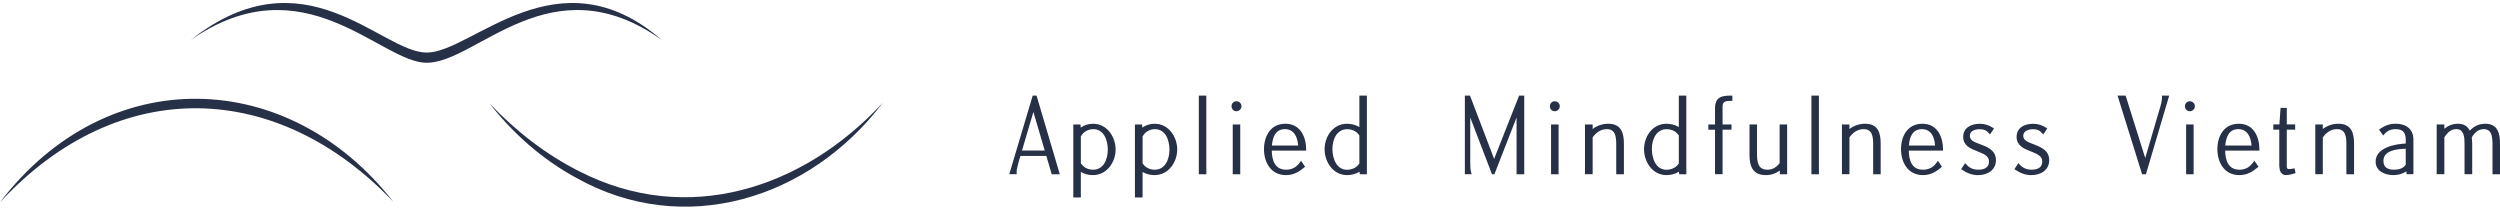 <?xml version="1.0" encoding="UTF-8"?> <svg xmlns="http://www.w3.org/2000/svg" width="310" height="26" viewBox="0 0 310 26" fill="none"><path d="M23.661 4.952C37.789 -6.202 47.236 6.519 52.904 6.519C58.572 6.519 69.137 -6.202 82.061 4.952C68.32 -4.809 59.172 7.785 52.904 7.785C47.193 7.785 37.701 -4.806 23.661 4.952Z" fill="#263148"></path><path d="M0 25.081C13.398 7.522 35.856 8.437 48.783 25.038C34.526 10.007 14.814 9.092 0 25.081Z" fill="#263148"></path><path d="M109.459 12.751C100.399 24.69 84.811 29.569 71.413 22.03C67.247 19.765 63.597 16.54 60.719 12.838C63.94 16.236 67.675 19.156 71.841 21.245C85.197 28.086 99.582 23.424 109.459 12.748V12.751Z" fill="#263148"></path><path d="M126.731 18.662H129.547L128.139 13.882L126.731 18.662ZM125.148 21.608L128.055 11.852H128.531L131.417 21.608H130.414L129.746 19.332H126.542C126.455 19.578 126.33 19.968 126.242 20.354C126.117 20.794 126.029 21.218 126.066 21.447L126.083 21.604H125.152L125.148 21.608ZM134.023 20.248C134.04 20.265 134.057 20.282 134.077 20.32C134.131 20.371 134.165 20.425 134.181 20.442C134.499 20.832 135.009 21.044 135.539 21.044C136.858 21.044 137.368 19.739 137.368 18.556C137.368 17.374 136.875 16.017 135.572 16.017C134.975 16.017 134.411 16.301 134.094 16.81C134.094 16.827 134.077 16.844 134.06 16.861C134.049 16.873 134.037 16.884 134.026 16.895V20.248H134.023ZM133.091 24.482V15.433H133.989L134.006 15.822C134.445 15.505 134.992 15.348 135.539 15.348C137.334 15.348 138.337 17.043 138.337 18.539C138.337 20.036 137.317 21.714 135.501 21.714C134.992 21.714 134.462 21.591 134.023 21.307V24.482H133.091ZM141.682 20.248C141.699 20.265 141.716 20.299 141.736 20.32C141.77 20.371 141.824 20.425 141.824 20.442C142.141 20.832 142.668 21.044 143.181 21.044C144.501 21.044 145.011 19.739 145.011 18.556C145.011 17.374 144.518 16.017 143.215 16.017C142.617 16.017 142.054 16.301 141.753 16.81C141.736 16.844 141.719 16.861 141.682 16.899V20.251V20.248ZM140.73 24.482V15.433H141.611L141.645 15.822C142.084 15.505 142.631 15.348 143.178 15.348C144.974 15.348 145.976 17.043 145.976 18.539C145.976 20.036 144.957 21.714 143.141 21.714C142.648 21.714 142.121 21.591 141.679 21.324V24.482H140.727H140.73ZM148.653 21.608V11.852H149.585V21.608H148.653ZM152.859 21.608V15.433H153.791V21.608H152.859ZM160.974 18.044C160.886 17.002 160.481 16.014 159.32 16.014C158.159 16.014 157.804 17.018 157.717 18.044H160.974ZM157.7 18.679C157.717 19.879 158.088 21.044 159.479 21.044C160.218 21.044 160.799 20.709 161.204 20.108L161.329 19.93L161.822 20.671L161.734 20.76C161.082 21.307 160.397 21.714 159.462 21.714C157.545 21.714 156.734 20.073 156.734 18.502C156.734 16.93 157.507 15.344 159.394 15.344C161.281 15.344 161.963 17.039 161.963 18.536V18.676H157.703L157.7 18.679ZM168.492 20.354C168.509 20.337 168.526 20.32 168.546 20.302C168.546 20.285 168.563 20.285 168.563 20.268V16.793C168.563 16.776 168.546 16.759 168.529 16.759C168.512 16.742 168.495 16.725 168.495 16.708C168.178 16.25 167.614 16.021 167.05 16.021C165.747 16.021 165.221 17.309 165.221 18.474C165.221 19.64 165.714 21.051 167.034 21.051C167.597 21.051 168.178 20.805 168.495 20.364L168.492 20.354ZM168.58 21.29C168.121 21.573 167.577 21.714 167.047 21.714C165.251 21.714 164.249 20.019 164.249 18.502C164.249 16.984 165.251 15.344 167.047 15.344C167.557 15.344 168.104 15.484 168.563 15.751V11.852H169.494V21.608H168.613L168.58 21.29ZM181.643 21.608V11.852H182.278L185.272 19.701L188.371 11.852H189.006V21.608H188.054V14.569L185.306 21.608H185.006L182.312 14.569V20.036C182.312 20.265 182.312 20.511 182.329 20.74C182.329 20.986 182.362 21.215 182.433 21.427L182.487 21.604H181.643V21.608ZM192.331 21.608V15.433H193.263V21.608H192.331ZM196.537 21.608V15.433H197.489V15.997C198.036 15.573 198.704 15.344 199.427 15.344C201.064 15.344 201.364 16.544 201.364 17.798V21.608H200.412V17.938C200.412 16.967 200.324 16.014 199.251 16.014C198.495 16.014 197.914 16.438 197.489 17.036V21.604H196.537V21.608ZM208.102 20.354C208.119 20.337 208.136 20.32 208.156 20.302C208.156 20.285 208.173 20.285 208.173 20.268V16.793C208.173 16.776 208.156 16.759 208.139 16.759C208.122 16.742 208.105 16.725 208.105 16.708C207.788 16.25 207.224 16.021 206.661 16.021C205.358 16.021 204.831 17.309 204.831 18.474C204.831 19.64 205.324 21.051 206.644 21.051C207.207 21.051 207.788 20.805 208.105 20.364L208.102 20.354ZM208.19 21.29C207.731 21.573 207.187 21.714 206.657 21.714C204.861 21.714 203.859 20.019 203.859 18.502C203.859 16.984 204.861 15.344 206.657 15.344C207.167 15.344 207.714 15.484 208.173 15.751V11.852H209.105V21.608H208.224L208.19 21.29ZM212.663 21.608V16.086H211.835V15.433H212.663V13.458C212.663 12.03 213.456 11.852 214.671 11.852H214.813V12.505H214.671C213.966 12.505 213.598 12.576 213.598 13.209V15.43H214.708V16.082H213.598V21.604H212.666L212.663 21.608ZM220.707 21.608L220.69 21.15C220.18 21.519 219.633 21.714 218.948 21.714C217.294 21.714 216.939 20.531 216.939 19.243V15.433H217.871V19.103C217.871 20.125 218.013 21.044 219.157 21.044C219.809 21.044 220.268 20.743 220.673 20.234V15.436H221.605V21.611H220.707V21.608ZM224.616 21.608V11.852H225.547V21.608H224.616ZM228.4 21.608V15.433H229.332V15.997C229.895 15.573 230.547 15.344 231.286 15.344C232.923 15.344 233.203 16.561 233.203 17.798V21.608H232.272V17.938C232.272 16.967 232.184 16.014 231.094 16.014C230.338 16.014 229.757 16.438 229.332 17.036V21.604H228.4V21.608ZM239.948 18.044C239.877 17.002 239.472 16.014 238.311 16.014C237.15 16.014 236.778 17.002 236.707 18.044H239.948ZM236.691 18.679C236.707 19.879 237.062 21.044 238.453 21.044C239.209 21.044 239.773 20.709 240.178 20.108L240.303 19.93L240.795 20.671L240.708 20.76C240.073 21.307 239.371 21.714 238.453 21.714C236.535 21.714 235.725 20.073 235.725 18.502C235.725 16.93 236.498 15.344 238.385 15.344C240.272 15.344 240.937 17.039 240.937 18.536V18.676H236.694L236.691 18.679ZM243.185 20.972L243.678 20.231L243.803 20.371C244.225 20.846 244.684 21.041 245.319 21.041C246.075 21.041 246.639 20.757 246.639 20.019C246.639 19.667 246.463 19.438 246.2 19.243C246.058 19.137 245.899 19.048 245.707 18.98C245.531 18.891 245.319 18.823 245.126 18.734C244.333 18.433 243.435 18.047 243.435 16.971C243.435 15.788 244.492 15.348 245.494 15.348C246.129 15.348 246.622 15.525 247.148 15.86L247.253 15.932L246.76 16.673L246.635 16.533C246.318 16.164 245.984 16.021 245.491 16.021C244.856 16.021 244.259 16.25 244.259 16.851C244.259 17.152 244.417 17.347 244.698 17.521C244.839 17.61 245.015 17.678 245.19 17.75C245.383 17.822 245.596 17.907 245.788 17.979C246.598 18.297 247.496 18.72 247.496 19.865C247.496 21.119 246.406 21.717 245.278 21.717C244.522 21.717 243.887 21.454 243.29 21.047L243.185 20.976V20.972ZM249.788 20.972L250.281 20.231L250.406 20.371C250.828 20.829 251.287 21.041 251.922 21.041C252.695 21.041 253.241 20.757 253.241 20.019C253.241 19.667 253.066 19.417 252.803 19.243C252.661 19.137 252.502 19.048 252.31 18.98C252.134 18.891 251.938 18.823 251.729 18.734C250.956 18.433 250.058 18.047 250.058 16.971C250.058 15.788 251.098 15.348 252.1 15.348C252.735 15.348 253.228 15.525 253.755 15.86L253.859 15.932L253.366 16.673L253.241 16.533C252.924 16.164 252.59 16.021 252.097 16.021C251.479 16.021 250.882 16.267 250.882 16.851C250.882 17.152 251.041 17.347 251.321 17.521C251.462 17.61 251.621 17.678 251.814 17.75C252.006 17.839 252.202 17.907 252.394 17.979C253.204 18.297 254.102 18.72 254.102 19.865C254.102 21.119 253.012 21.717 251.884 21.717C251.128 21.717 250.494 21.454 249.896 21.047L249.792 20.976L249.788 20.972ZM265.62 21.608L262.575 11.852H263.578L266.008 19.595L267.733 13.721C267.804 13.475 267.909 13.174 267.98 12.857C268.051 12.539 268.105 12.238 268.084 11.992V11.852H268.982L266.096 21.608H265.62ZM271.079 21.608V15.433H272.01V21.608H271.079ZM279.194 18.044C279.106 17.002 278.701 16.014 277.54 16.014C276.378 16.014 276.024 17.018 275.936 18.044H279.194ZM275.919 18.679C275.936 19.879 276.307 21.044 277.698 21.044C278.438 21.044 279.001 20.709 279.406 20.108L279.531 19.93L280.058 20.671L279.953 20.76C279.302 21.307 278.616 21.714 277.681 21.714C275.764 21.714 274.954 20.073 274.954 18.502C274.954 16.93 275.727 15.344 277.614 15.344C279.501 15.344 280.166 17.039 280.166 18.536V18.676H275.923L275.919 18.679ZM284.527 20.883L284.652 21.464L284.547 21.498C284.213 21.604 283.808 21.71 283.457 21.71C283.018 21.71 282.806 21.41 282.701 21.109C282.667 20.952 282.647 20.774 282.63 20.613V16.079H281.891V15.426H282.647L282.789 13.379H283.562V15.426H284.601V16.079H283.562V20.648C283.562 20.736 283.579 20.788 283.596 20.842C283.629 20.914 283.666 20.965 283.808 20.965C284.001 20.965 284.196 20.948 284.389 20.893L284.531 20.876L284.527 20.883ZM287.096 21.608V15.433H288.028V15.997C288.575 15.573 289.243 15.344 289.965 15.344C291.603 15.344 291.903 16.544 291.903 17.798V21.608H290.951V17.938C290.951 16.967 290.863 16.014 289.79 16.014C289.034 16.014 288.453 16.438 288.028 17.036V21.604H287.096V21.608ZM298.31 18.45C297.132 18.467 295.545 18.679 295.545 19.95C295.545 20.726 296.038 21.044 296.865 21.044C297.446 21.044 298.01 20.887 298.31 20.425V18.45ZM298.381 21.256C297.905 21.573 297.341 21.714 296.761 21.714C295.758 21.714 294.577 21.239 294.577 20.039C294.577 18.293 297.007 17.852 298.31 17.798V17.302C298.31 16.455 297.959 16.014 297.061 16.014C296.464 16.014 296.004 16.209 295.637 16.667L295.512 16.807L295.002 16.065L295.107 15.993C295.724 15.57 296.305 15.341 297.078 15.341C298.327 15.341 299.262 15.993 299.262 17.299V21.604H298.418L298.384 21.252L298.381 21.256ZM302.148 21.608V15.433H303.1V15.963C303.576 15.573 304.12 15.344 304.791 15.344C305.497 15.344 305.969 15.628 306.253 16.192C306.78 15.662 307.364 15.344 308.17 15.344C309.774 15.344 310 16.632 310 17.798V21.608H309.068V17.938C309.068 17.497 309.051 17.001 308.91 16.632C308.768 16.263 308.505 16.014 307.978 16.014C307.293 16.014 306.851 16.455 306.499 17.036C306.516 17.282 306.553 17.548 306.553 17.794V21.604H305.602V17.934C305.602 17.528 305.602 17.036 305.46 16.646C305.318 16.256 305.072 16.011 304.579 16.011C303.998 16.011 303.576 16.345 303.242 16.82C303.242 16.82 303.188 16.892 303.154 16.943C303.137 16.977 303.12 16.995 303.1 17.032V17.015V21.601H302.148V21.608ZM153.308 13.793C152.937 13.793 152.711 13.492 152.711 13.174C152.711 12.857 152.94 12.556 153.308 12.556C153.676 12.556 153.943 12.839 153.943 13.174C153.943 13.509 153.662 13.793 153.308 13.793ZM192.78 13.793C192.408 13.793 192.182 13.492 192.182 13.174C192.182 12.857 192.412 12.556 192.78 12.556C193.148 12.556 193.414 12.839 193.414 13.174C193.414 13.509 193.134 13.793 192.78 13.793ZM271.531 13.793C271.16 13.793 270.933 13.492 270.933 13.174C270.933 12.857 271.163 12.556 271.531 12.556C271.899 12.556 272.165 12.839 272.165 13.174C272.165 13.509 271.885 13.793 271.531 13.793Z" fill="#263148"></path></svg> 